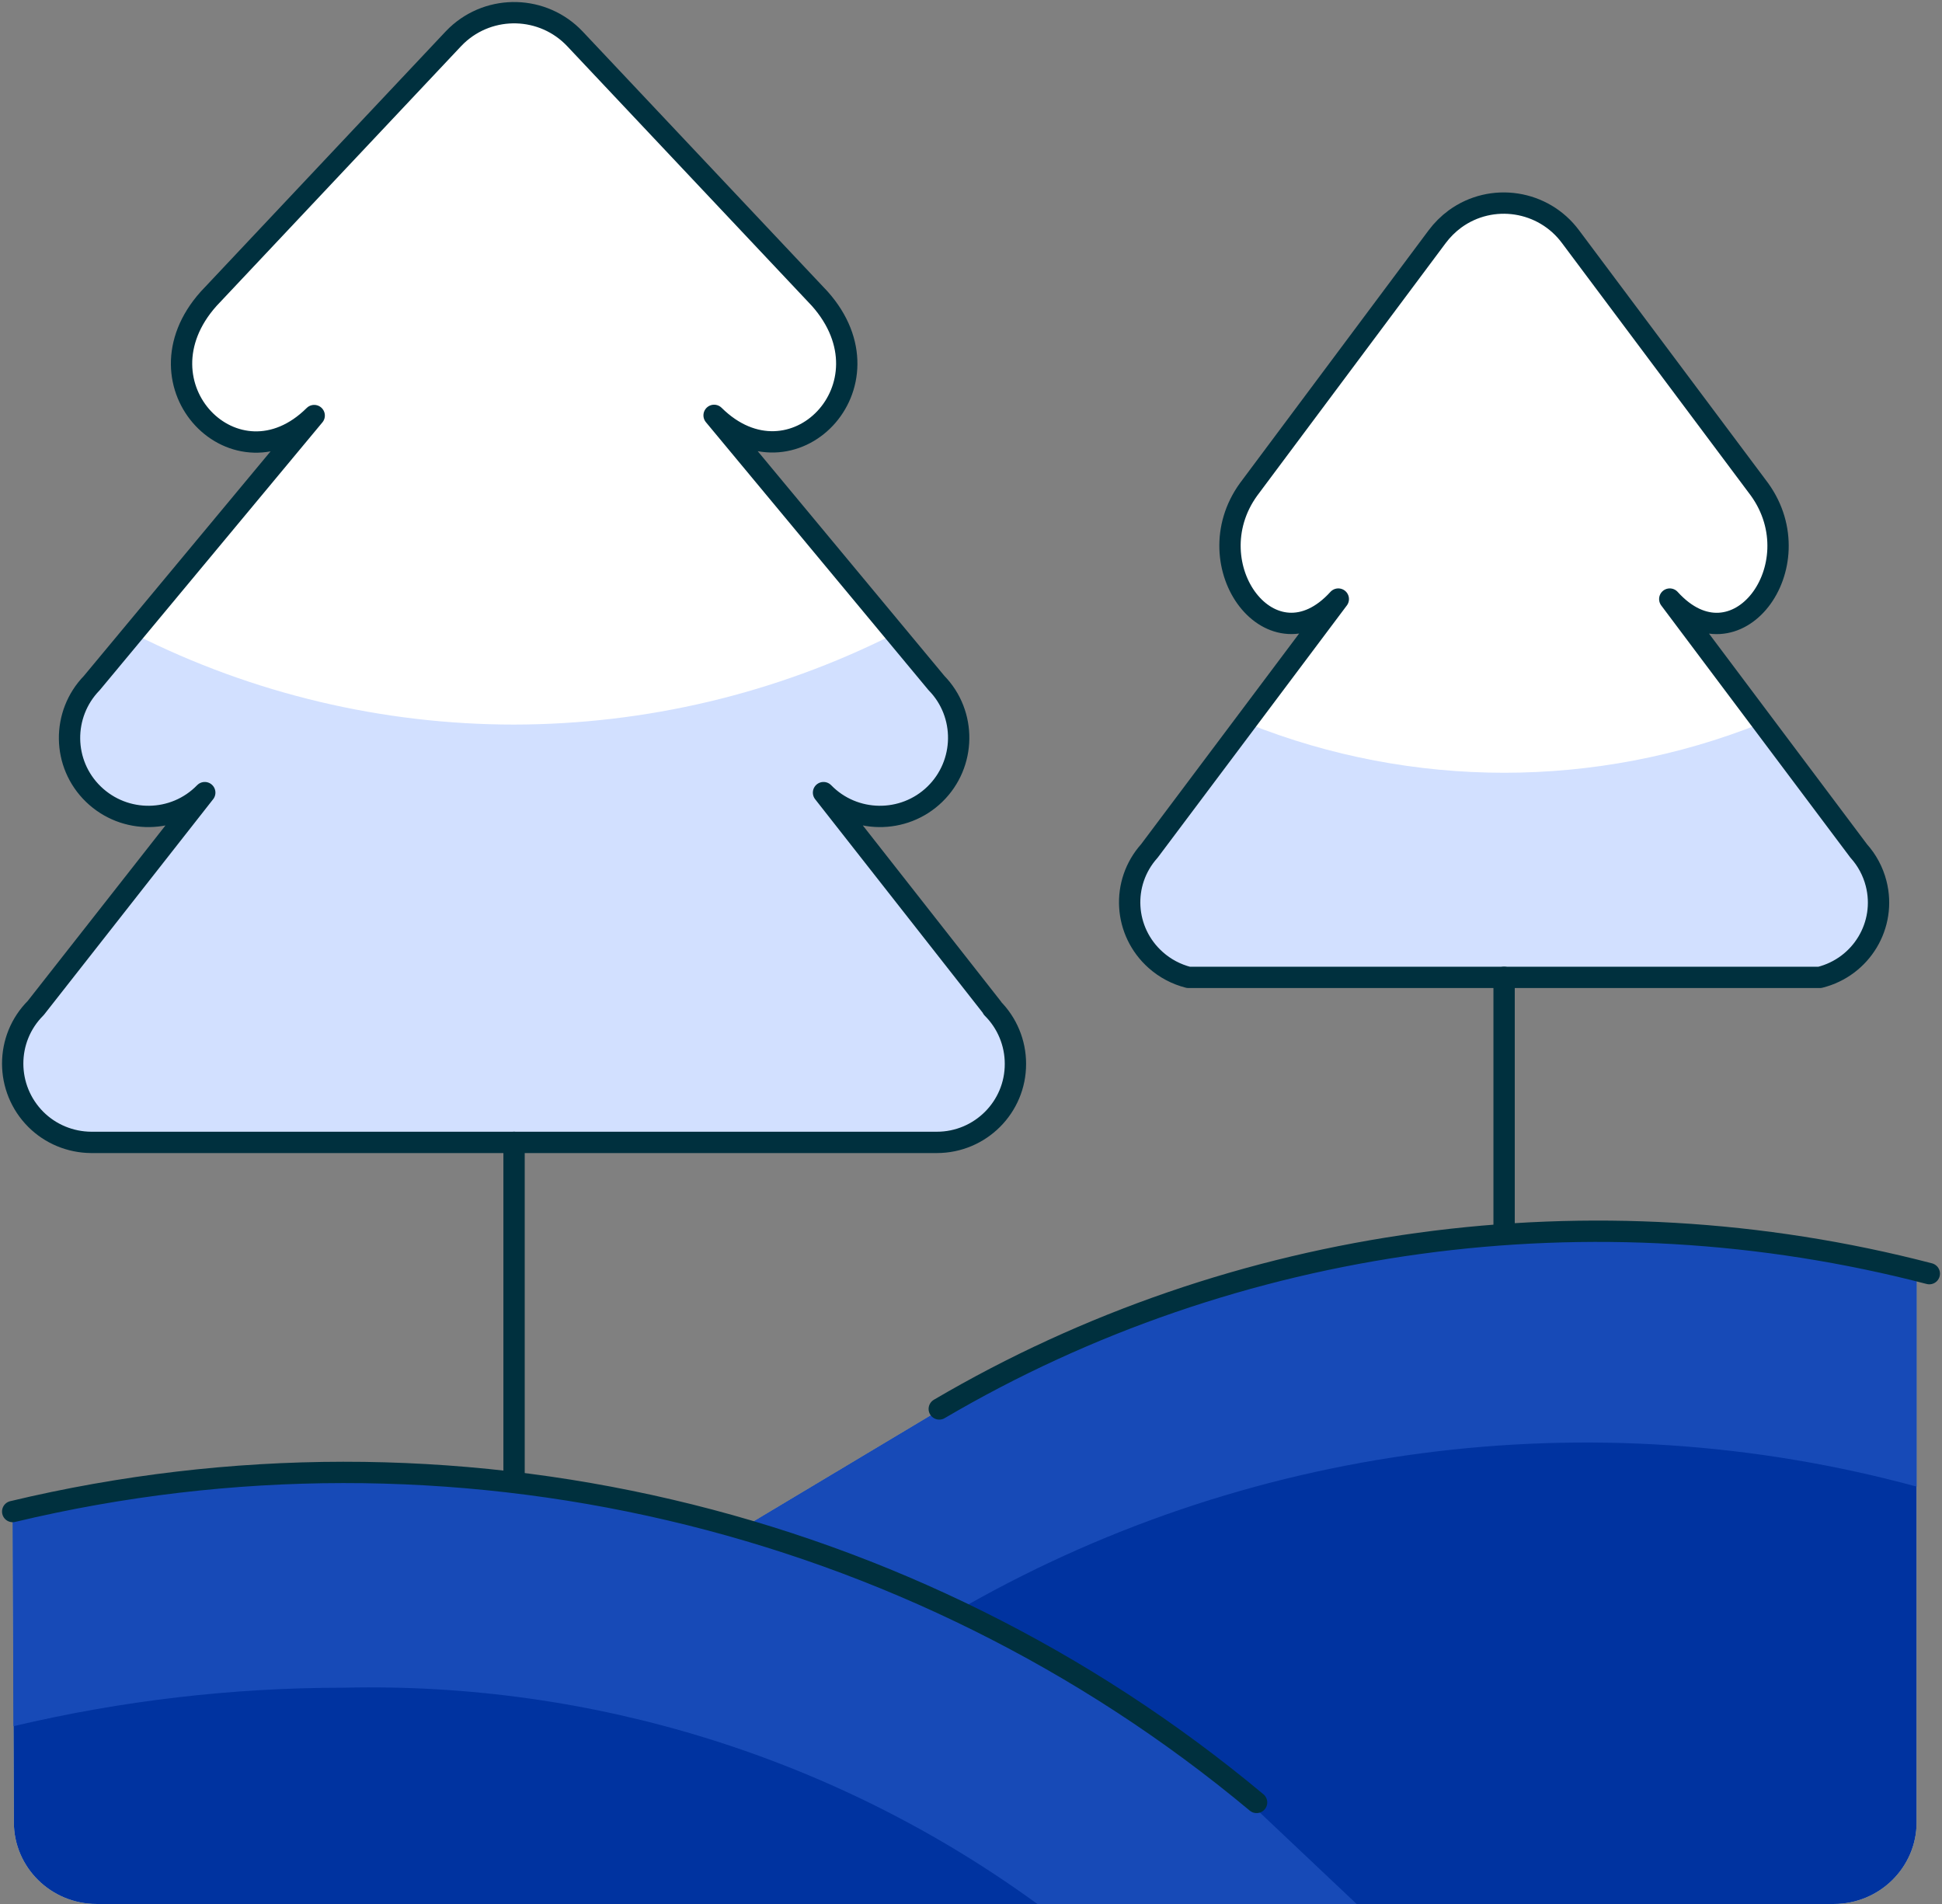<?xml version="1.0" encoding="UTF-8"?>
<svg width="153px" height="150px" viewBox="0 0 153 150" version="1.1" xmlns="http://www.w3.org/2000/svg" xmlns:xlink="http://www.w3.org/1999/xlink">
    <rect x="0" y="0" width="153" height="150" fill="#808080" stroke="none"/>
    <title>overdraft-icons_Homepage_Find Routing Number copy 4</title>
    <g id="DSM" stroke="none" stroke-width="1" fill="none" fill-rule="evenodd">
        <g id="2023-Icons" transform="translate(-837, -1903)">
            <g id="overdraft-icons_Homepage_Find-Routing-Number-copy-4" transform="translate(838, 1904)">
                <path d="M145.438,66.04 L130.552,46.196 C135.748,51.926 141.964,43.588 137.622,37.555 L122.736,17.65 C120.603,14.77 116.535,14.133 113.625,16.255 C113.092,16.65 112.62,17.12 112.224,17.65 L97.369,37.555 C93.027,43.558 99.228,51.926 104.438,46.196 L89.553,66.04 C87.298,68.557 87.527,72.392 90.056,74.636 C90.787,75.287 91.671,75.757 92.631,76 L142.375,76 C145.651,75.181 147.647,71.877 146.809,68.602 C146.565,67.647 146.093,66.768 145.438,66.04 L145.438,66.04 Z" id="Path" fill="#FFFFFF" fill-rule="nonzero"></path>
                <path d="M137.671,56.015 C124.748,61.168 110.272,61.168 97.349,56.015 L89.547,66.231 C87.307,68.703 87.521,72.485 90.05,74.675 C90.782,75.315 91.665,75.762 92.625,76 L142.379,76 C145.656,75.196 147.637,71.934 146.814,68.733 C146.57,67.794 146.113,66.946 145.458,66.216 L137.655,56 L137.671,56.015 Z" id="Path" fill="#D2E0FF" fill-rule="nonzero"></path>
                <path d="M77.196,78.411 L63.881,61.445 C66.266,63.901 70.21,63.947 72.656,61.567 C75.102,59.187 75.163,55.25 72.778,52.809 L55.26,31.723 C61.39,37.796 69.675,29.358 63.576,22.523 L44.299,2.063 C41.807,-0.577 37.634,-0.699 34.989,1.788 C34.898,1.88 34.806,1.971 34.714,2.063 L15.438,22.538 C9.338,29.358 17.639,37.811 23.754,31.739 L6.235,52.809 C3.85,55.266 3.896,59.187 6.357,61.567 C8.819,63.947 12.747,63.901 15.132,61.445 L1.817,78.411 C-0.613,80.837 -0.598,84.758 1.817,87.184 C2.979,88.344 4.538,88.985 6.174,89 L72.809,89 C76.233,89 79.015,86.223 79,82.805 C79,81.158 78.343,79.586 77.181,78.427 L77.196,78.411 Z" id="Path" fill="#FFFFFF" fill-rule="nonzero"></path>
                <path d="M63.885,61.667 C66.269,64.104 70.212,64.149 72.658,61.788 C75.103,59.428 75.164,55.523 72.78,53.101 L69.341,49 C60.095,53.646 49.886,56.068 39.51,56.083 C29.148,56.083 18.924,53.661 9.678,49 L6.239,53.101 C3.855,55.538 3.901,59.428 6.361,61.788 C8.822,64.149 12.75,64.104 15.134,61.667 L1.822,78.497 C-0.607,80.903 -0.607,84.793 1.822,87.199 C2.984,88.349 4.558,89 6.193,89 L72.81,89 C76.234,89 79.015,86.23 79,82.84 C79,81.221 78.343,79.662 77.181,78.512 L63.87,61.683 L63.885,61.667 Z" id="Path" fill="#D2E0FF" fill-rule="nonzero"></path>
                <path d="M77.196,78.411 L63.881,61.445 C66.266,63.901 70.21,63.947 72.656,61.567 C75.102,59.187 75.163,55.25 72.778,52.809 L55.26,31.723 C61.39,37.796 69.675,29.358 63.576,22.523 L44.299,2.063 C41.807,-0.577 37.634,-0.699 34.989,1.788 C34.898,1.88 34.806,1.971 34.714,2.063 L15.438,22.538 C9.338,29.358 17.639,37.811 23.754,31.739 L6.235,52.809 C3.85,55.266 3.896,59.187 6.357,61.567 C8.819,63.947 12.747,63.901 15.132,61.445 L1.817,78.411 C-0.613,80.837 -0.598,84.758 1.817,87.184 C2.979,88.344 4.538,88.985 6.174,89 L72.809,89 C76.233,89 79.015,86.223 79,82.805 C79,81.158 78.343,79.586 77.181,78.427 L77.196,78.411 Z" id="Path" stroke="#00303E" stroke-width="1.68" stroke-linecap="round" stroke-linejoin="round"></path>
                <path d="M145.438,66.04 L130.552,46.196 C135.748,51.926 141.964,43.588 137.622,37.555 L122.736,17.65 C120.603,14.77 116.535,14.133 113.625,16.255 C113.092,16.65 112.62,17.12 112.224,17.65 L97.369,37.555 C93.027,43.558 99.228,51.926 104.438,46.196 L89.553,66.04 C87.298,68.557 87.527,72.392 90.056,74.636 C90.787,75.287 91.671,75.757 92.631,76 L142.375,76 C145.651,75.181 147.647,71.877 146.809,68.602 C146.565,67.647 146.093,66.768 145.438,66.04 L145.438,66.04 Z" id="Path" stroke="#00303E" stroke-width="1.68" stroke-linecap="round" stroke-linejoin="round"></path>
                <line x1="39.5" y1="89" x2="39.5" y2="116" id="Path" stroke="#00303E" stroke-width="1.68" stroke-linecap="round" stroke-linejoin="round"></line>
                <line x1="117.5" y1="76" x2="117.5" y2="96" id="Path" stroke="#00303E" stroke-width="1.68" stroke-linecap="round" stroke-linejoin="round"></line>
                <path d="M123.923,96 C105.64,95.97 87.721,101.022 72.208,110.588 L56.997,119.69 C38.442,114.339 18.797,113.891 0,118.375 L0.091,142.558 C0.091,146.115 3.012,149 6.614,149 L143.477,149 C147.079,149 150,146.115 150,142.558 L150,99.483 C141.509,97.166 132.731,96 123.908,96 L123.923,96 Z" id="Path" fill="#FFF3A2" fill-rule="nonzero"></path>
                <path d="M123.923,96 C105.64,95.97 87.721,101.022 72.208,110.588 L56.997,119.69 C38.442,114.339 18.797,113.891 0,118.375 L0.091,142.558 C0.091,146.115 3.012,149 6.614,149 L143.477,149 C147.079,149 150,146.115 150,142.558 L150,99.483 C141.509,97.166 132.731,96 123.908,96 L123.923,96 Z" id="Path" fill="#0033A0" fill-rule="nonzero"></path>
                <path d="M123.923,96 C105.64,95.97 87.721,101.022 72.208,110.588 L56.997,119.69 C51.246,118.032 42.449,116.605 30.606,115.409 C16.908,115.787 6.706,116.775 0,118.375 L0.061,134.995 C8.581,132.977 17.314,131.961 26.077,131.961 C45.707,131.498 64.928,137.491 80.728,149 L105.882,149 L97.498,141.078 C90.263,135.264 82.408,130.242 74.069,126.102 C96.968,112.755 124.362,109.153 150,116.118 L150,99.483 C141.509,97.166 132.731,96 123.908,96 L123.923,96 Z" id="Path" fill="#174AB7" fill-rule="nonzero"></path>
                <path d="M0,118.083 C34.482,109.841 70.85,118.34 98,141" id="Path" stroke="#00303E" stroke-width="1.68" stroke-linecap="round" stroke-linejoin="round"></path>
                <path d="M73,110 C96.289,96.314 124.555,92.454 151,99.341" id="Path" stroke="#00303E" stroke-width="1.68" stroke-linecap="round" stroke-linejoin="round"></path>
            </g>
        </g>
    </g>
</svg>